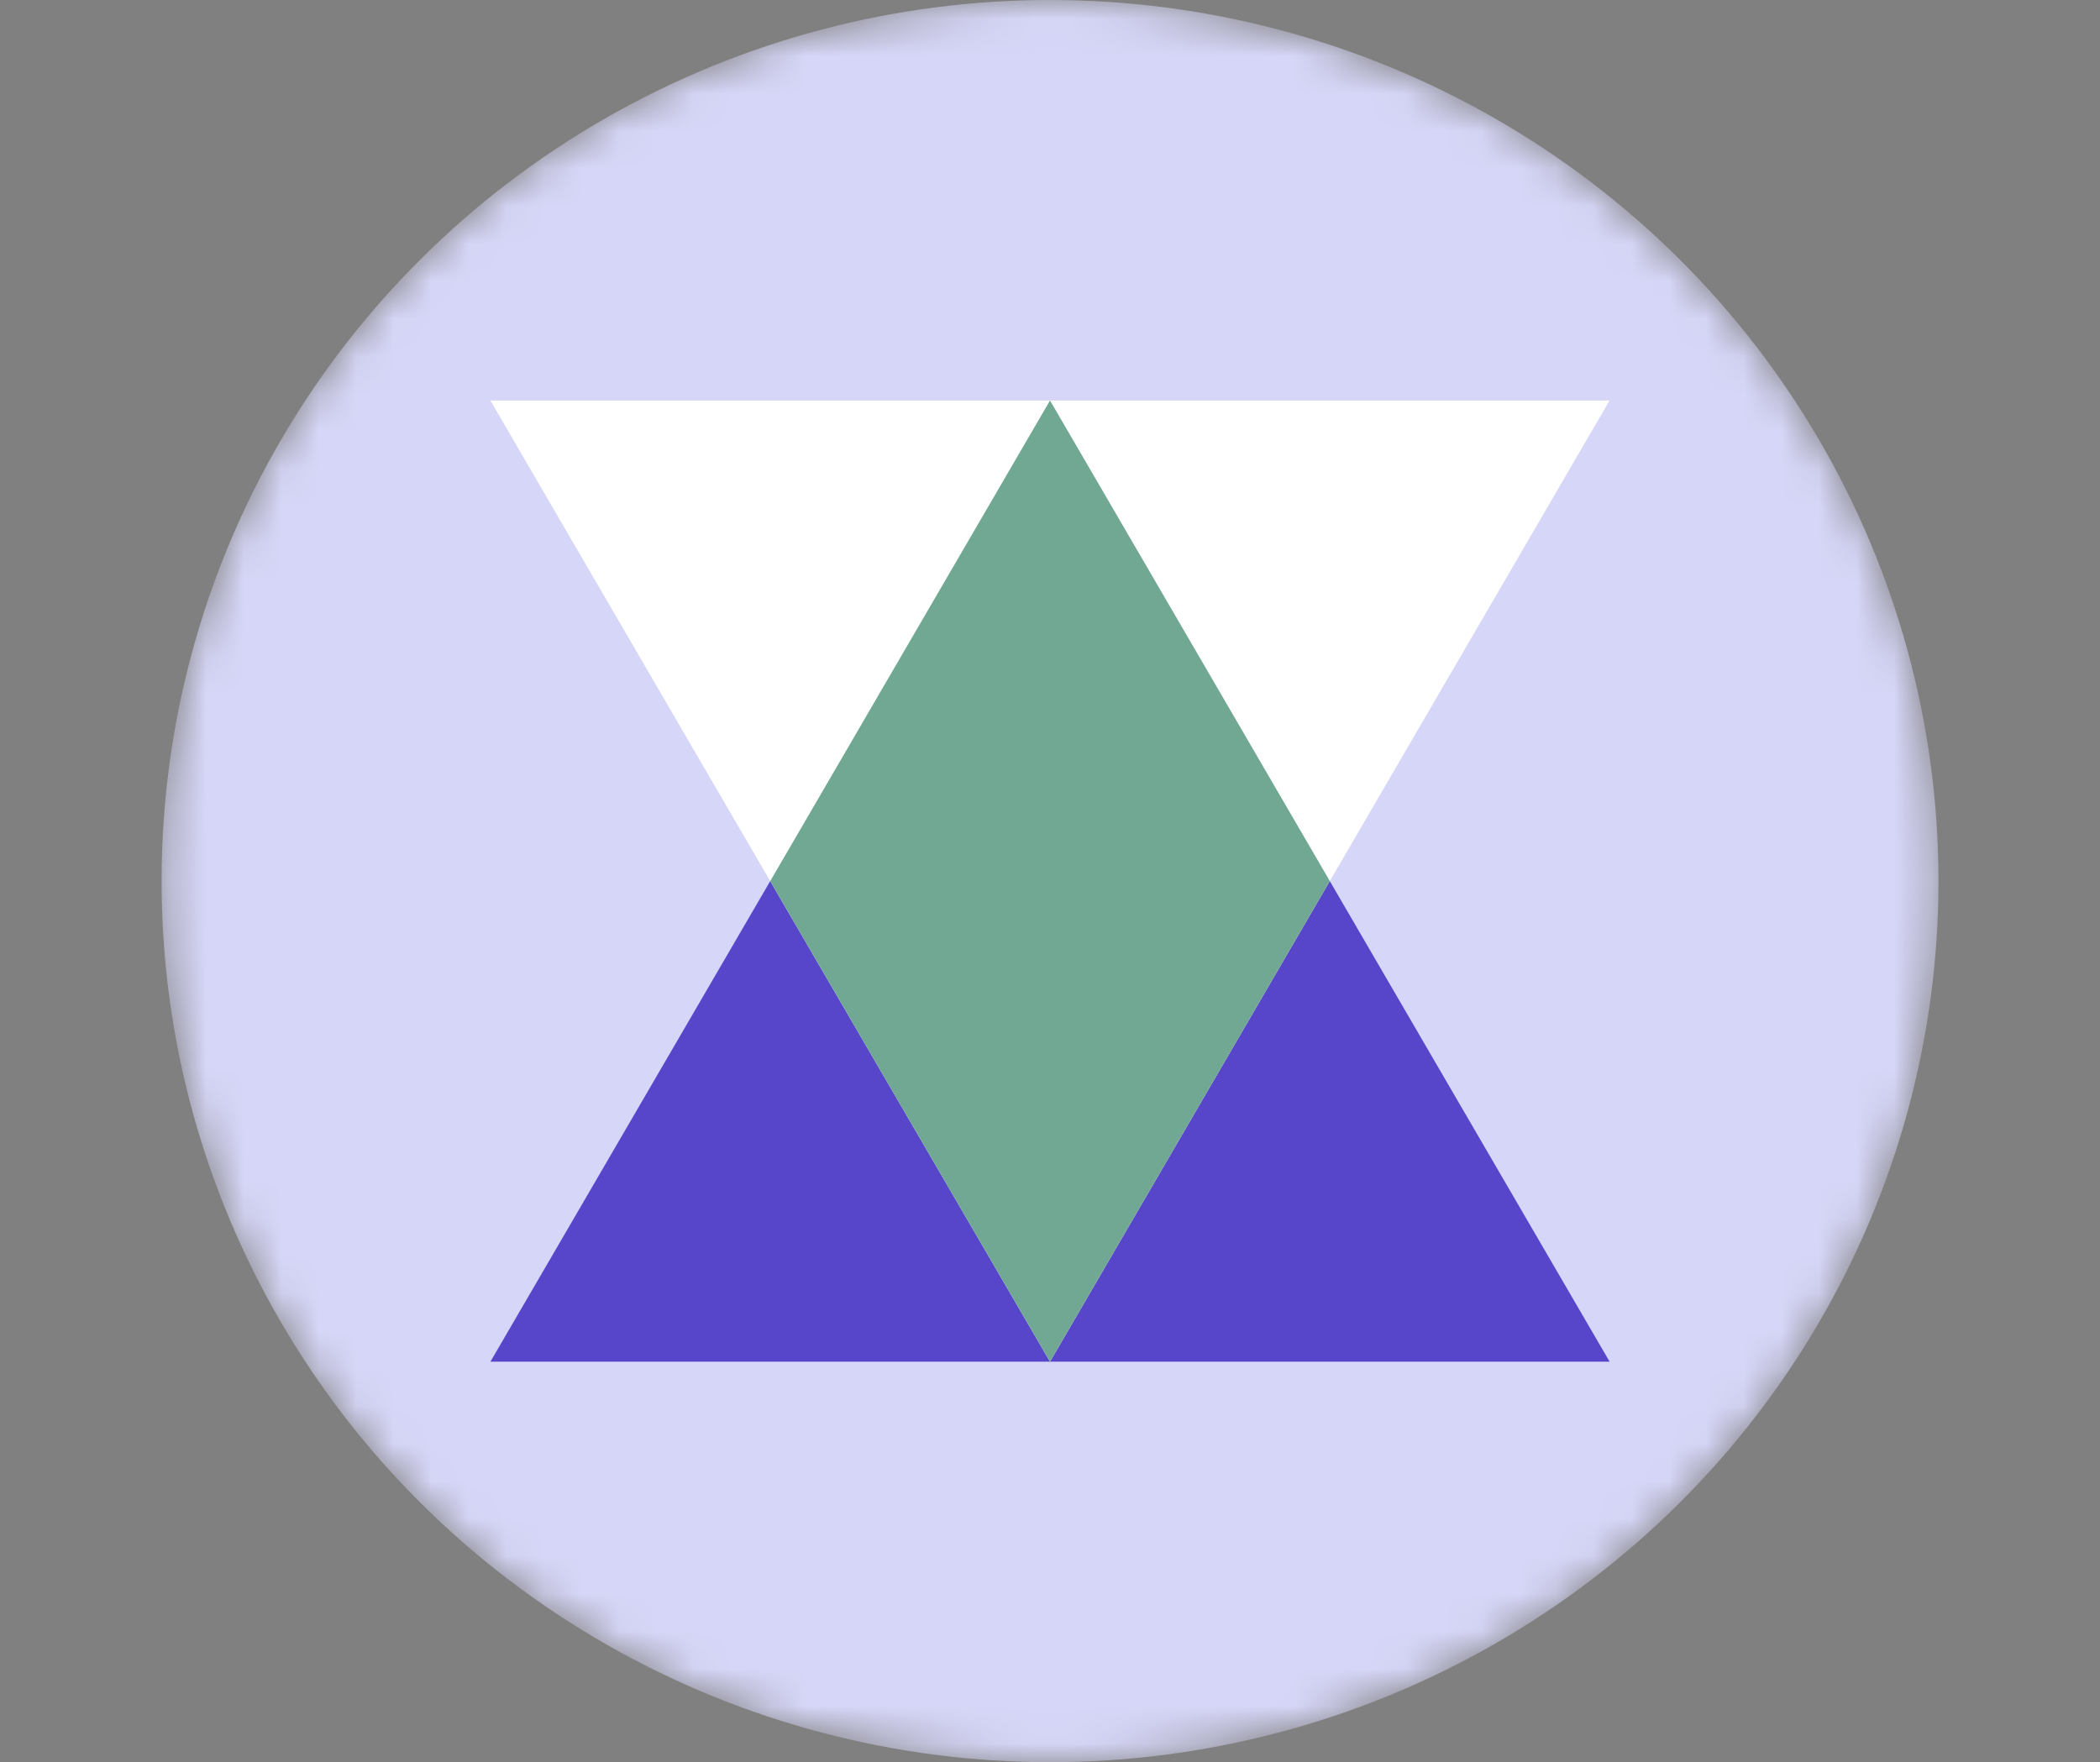 <svg width="56" height="47" viewBox="0 0 56 47" fill="none" xmlns="http://www.w3.org/2000/svg">
<rect x="0" y="0" width="56" height="47" fill="#808080" stroke="none"/>
<mask id="mask0_172_521" style="mask-type:alpha" maskUnits="userSpaceOnUse" x="4" y="0" width="48" height="47">
<ellipse cx="28.001" cy="23.5" rx="23.692" ry="23.5" fill="#F3F0EA"/>
</mask>
<g mask="url(#mask0_172_521)">
<ellipse cx="28.001" cy="23.5" rx="23.692" ry="23.5" fill="#D6D6F8"/>
<path opacity="0.8" d="M28 10.682L42.923 36.318H13.078L28 10.682Z" fill="#3822BE"/>
<path d="M28 36.318L13.077 10.682L42.922 10.682L28 36.318Z" fill="white"/>
<path fill-rule="evenodd" clip-rule="evenodd" d="M20.539 23.501L28 10.682L28.001 10.682L35.462 23.499L28 36.318H28L20.539 23.501Z" fill="#71A894"/>
</g>
</svg>
